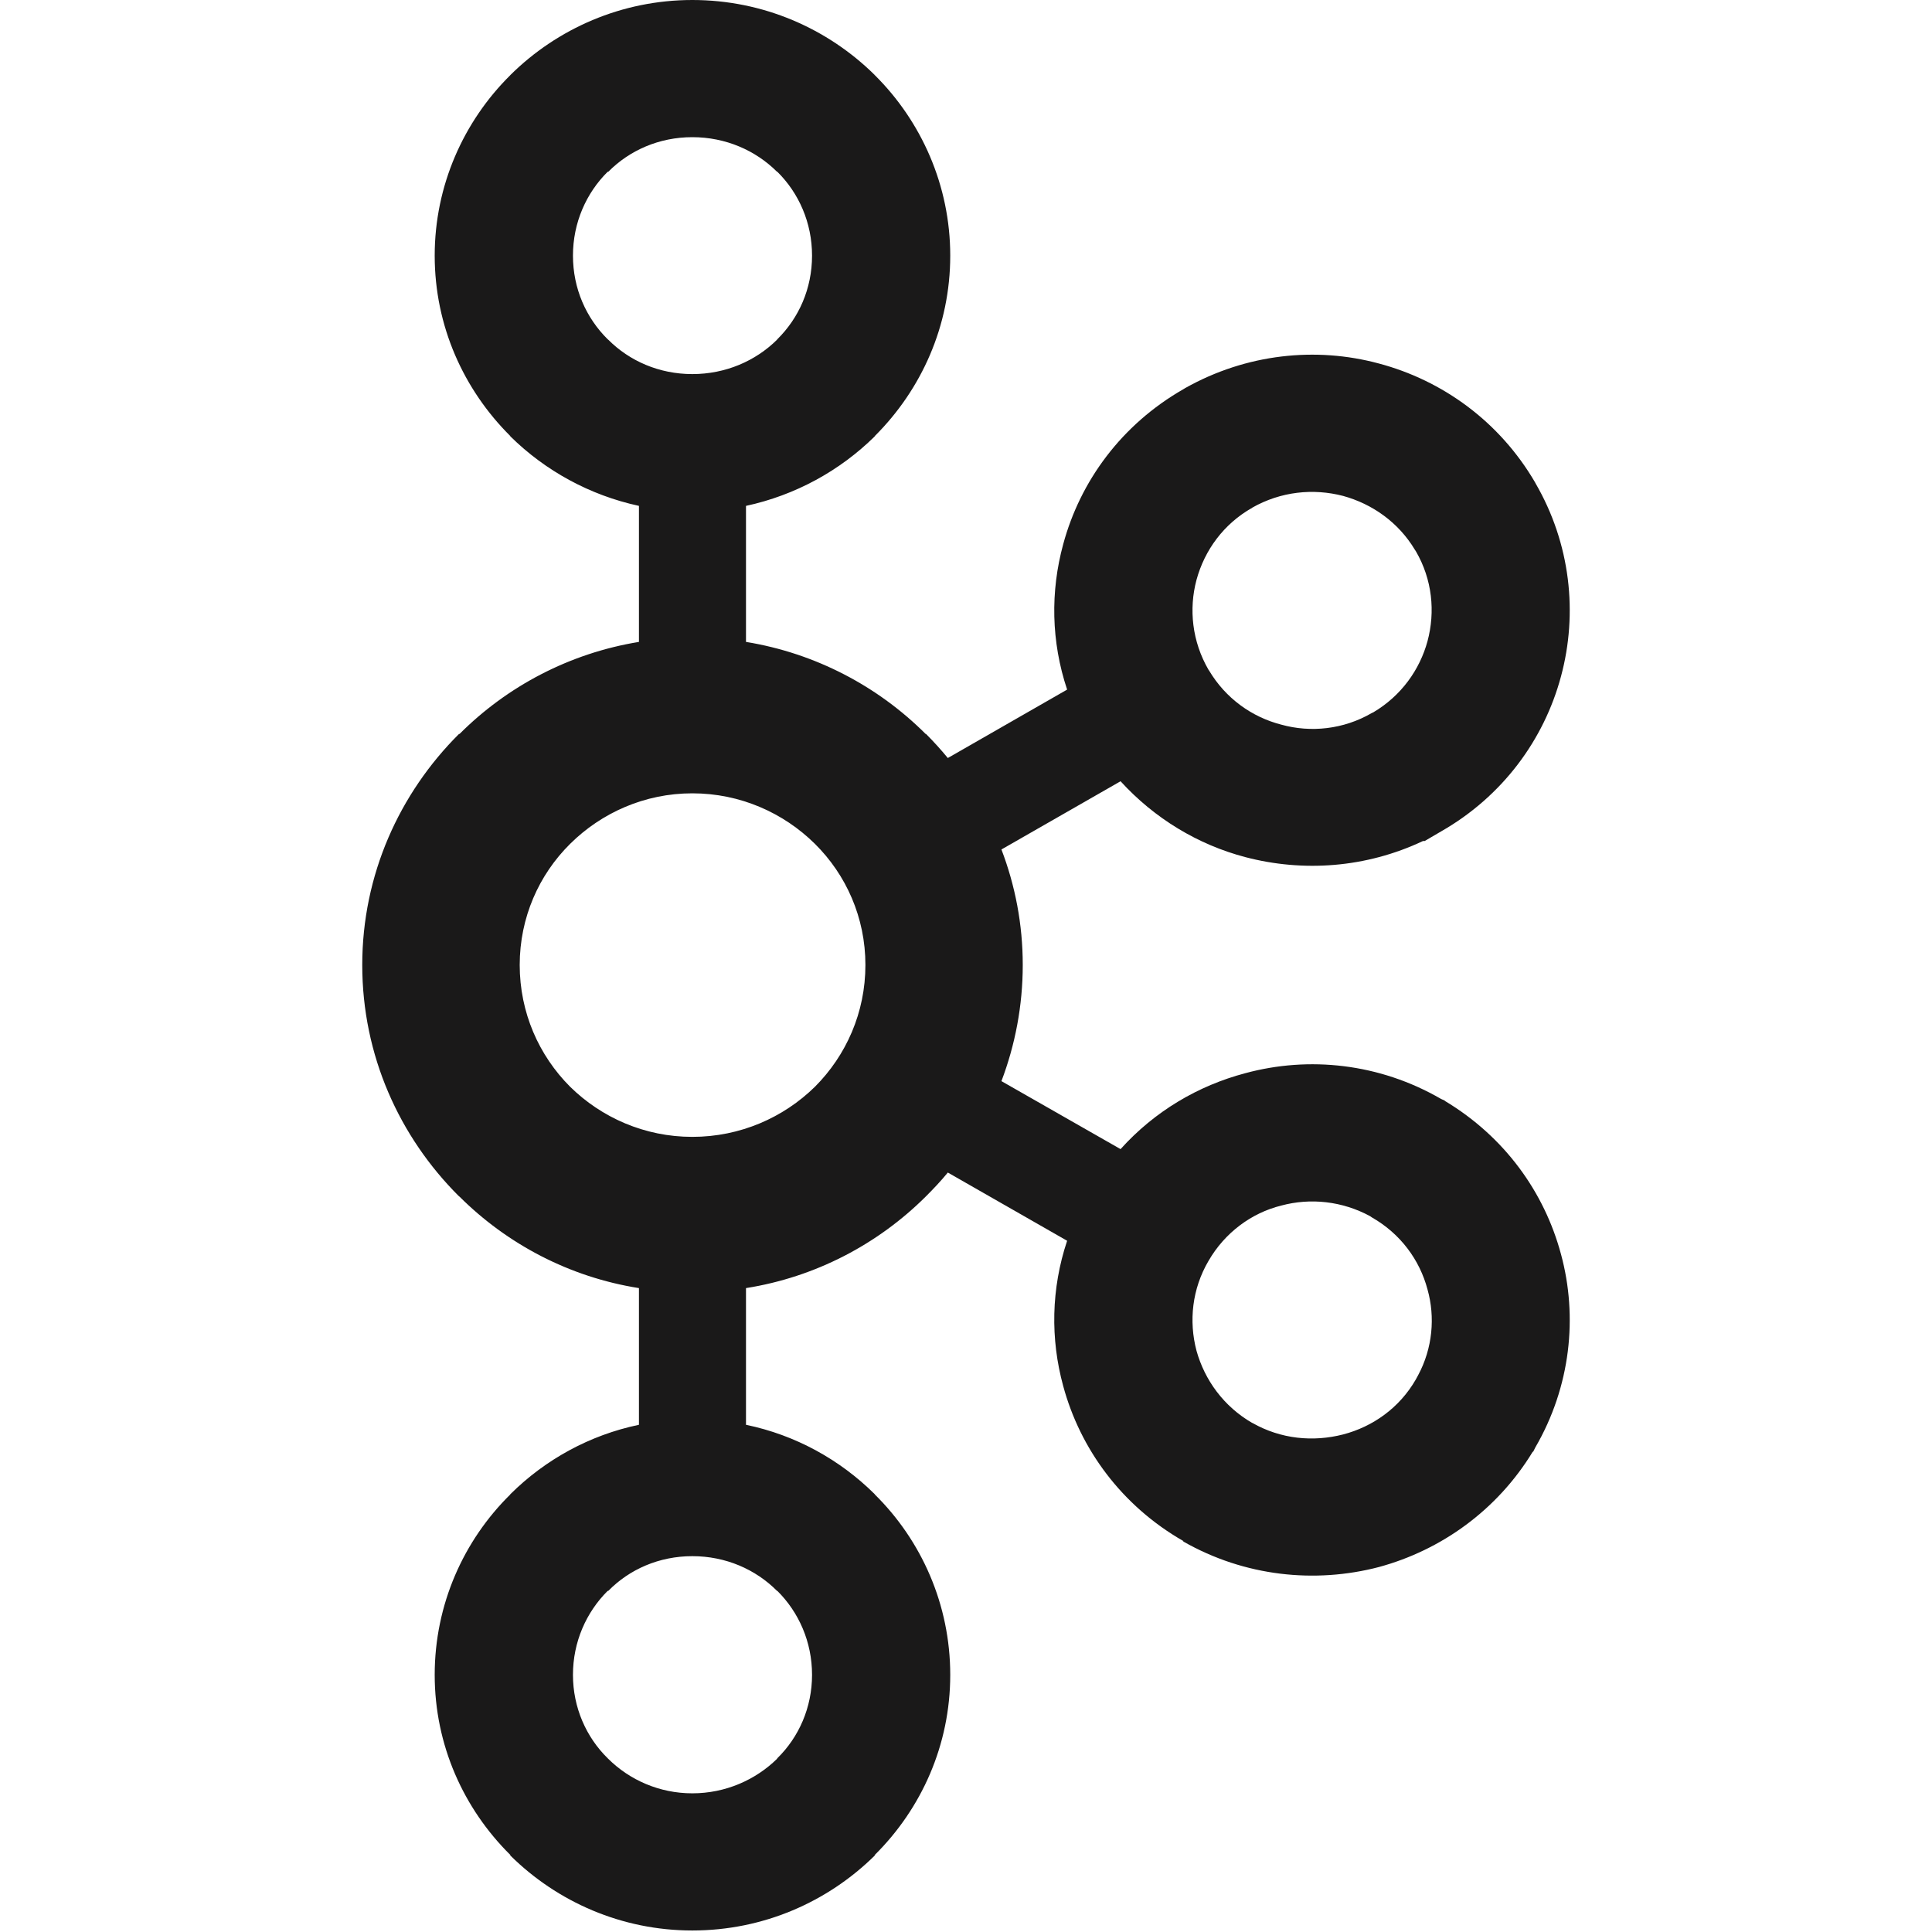 <?xml version="1.0" encoding="UTF-8"?> <svg xmlns="http://www.w3.org/2000/svg" width="32" height="32" viewBox="0 0 32 32" fill="none"><path d="M12.87 2.845C12.514 2.49 12.018 2.272 11.467 2.272C10.918 2.272 10.426 2.49 10.075 2.845H10.065C9.71 3.197 9.49 3.689 9.49 4.234C9.49 4.781 9.71 5.268 10.065 5.619L10.075 5.627C10.426 5.979 10.918 6.196 11.467 6.196C12.018 6.196 12.514 5.979 12.87 5.627L12.875 5.619C13.231 5.268 13.45 4.781 13.45 4.234C13.45 3.689 13.231 3.197 12.875 2.845H12.87ZM11.467 29.703C12.018 29.703 12.514 29.48 12.87 29.132L12.875 29.122C13.231 28.774 13.45 28.282 13.45 27.741C13.45 27.195 13.231 26.704 12.875 26.35H12.87C12.514 25.992 12.018 25.775 11.467 25.775C10.918 25.775 10.426 25.992 10.075 26.35H10.065C9.71 26.704 9.49 27.195 9.49 27.741C9.49 28.282 9.71 28.774 10.065 29.122L10.075 29.132C10.426 29.48 10.918 29.703 11.467 29.703ZM22.246 23.759C22.737 23.631 23.18 23.319 23.451 22.847L23.488 22.779C23.729 22.331 23.773 21.815 23.644 21.357C23.514 20.867 23.196 20.434 22.721 20.163L22.694 20.144C22.231 19.893 21.704 19.838 21.221 19.968C20.729 20.09 20.287 20.416 20.017 20.884C19.745 21.347 19.688 21.881 19.818 22.373C19.953 22.857 20.268 23.295 20.74 23.568H20.743C21.215 23.837 21.75 23.886 22.246 23.759ZM13.498 13.977C12.978 13.463 12.261 13.14 11.467 13.14C10.676 13.14 9.962 13.463 9.443 13.977C8.926 14.489 8.608 15.198 8.608 15.983C8.608 16.771 8.926 17.482 9.443 18C9.962 18.51 10.676 18.83 11.467 18.83C12.261 18.83 12.978 18.51 13.498 18C14.015 17.482 14.334 16.771 14.334 15.983C14.334 15.198 14.015 14.489 13.498 13.977ZM12.356 10.632C13.507 10.82 14.542 11.367 15.332 12.157H15.338C15.463 12.282 15.586 12.418 15.699 12.555L17.675 11.422C17.409 10.626 17.397 9.794 17.61 9.014C17.892 7.969 18.575 7.034 19.599 6.447L19.632 6.427C20.645 5.858 21.796 5.74 22.836 6.02C23.888 6.299 24.837 6.979 25.428 7.994V7.996C26.016 9.004 26.136 10.162 25.855 11.203C25.575 12.248 24.889 13.189 23.867 13.772L23.597 13.93H23.569C22.623 14.377 21.583 14.447 20.628 14.197C19.843 13.991 19.123 13.557 18.56 12.94L16.587 14.07C16.814 14.665 16.94 15.307 16.94 15.983C16.94 16.658 16.814 17.308 16.587 17.907L18.56 19.033C19.123 18.407 19.843 17.982 20.628 17.775C21.68 17.49 22.847 17.611 23.867 18.201L23.932 18.231V18.235C24.917 18.826 25.578 19.741 25.855 20.774C26.136 21.808 26.016 22.967 25.428 23.977L25.393 24.048L25.389 24.042C24.798 25.016 23.867 25.676 22.839 25.955C21.784 26.231 20.617 26.113 19.599 25.532V25.524C18.575 24.937 17.892 23.999 17.61 22.957C17.397 22.179 17.409 21.347 17.675 20.551L15.699 19.421C15.586 19.559 15.463 19.689 15.338 19.814L15.332 19.82C14.542 20.606 13.507 21.153 12.356 21.335V23.599C13.176 23.769 13.911 24.176 14.487 24.747L14.49 24.753C15.261 25.514 15.739 26.575 15.739 27.741C15.739 28.904 15.261 29.958 14.49 30.723L14.487 30.735C13.71 31.501 12.643 31.975 11.467 31.975C10.298 31.975 9.23 31.501 8.455 30.735H8.452V30.723C7.679 29.958 7.2 28.904 7.2 27.741C7.2 26.575 7.679 25.514 8.452 24.753V24.747H8.455C9.03 24.176 9.766 23.769 10.583 23.599V21.335C9.432 21.153 8.4 20.606 7.611 19.82L7.602 19.814C6.616 18.832 6 17.482 6 15.983C6 14.489 6.616 13.139 7.602 12.157H7.611C8.4 11.367 9.432 10.82 10.583 10.632V8.379C9.766 8.202 9.03 7.796 8.455 7.229H8.452V7.222C7.679 6.453 7.2 5.4 7.2 4.234C7.2 3.073 7.679 2.01 8.452 1.245L8.455 1.241C9.23 0.474 10.298 0 11.467 0C12.643 0 13.71 0.474 14.487 1.241V1.245H14.49C15.261 2.01 15.739 3.073 15.739 4.234C15.739 5.4 15.261 6.453 14.49 7.222L14.487 7.229C13.911 7.796 13.176 8.202 12.356 8.379V10.632ZM23.451 9.13L23.435 9.106C23.162 8.65 22.727 8.346 22.246 8.214C21.75 8.085 21.215 8.14 20.74 8.409H20.743C20.268 8.676 19.951 9.114 19.818 9.604C19.688 10.089 19.745 10.626 20.017 11.094L20.026 11.106C20.3 11.567 20.735 11.877 21.221 12.002C21.709 12.138 22.253 12.082 22.721 11.81L22.747 11.798C23.208 11.525 23.515 11.094 23.644 10.62C23.775 10.132 23.723 9.597 23.451 9.13Z" fill="#1A1919"></path></svg> 